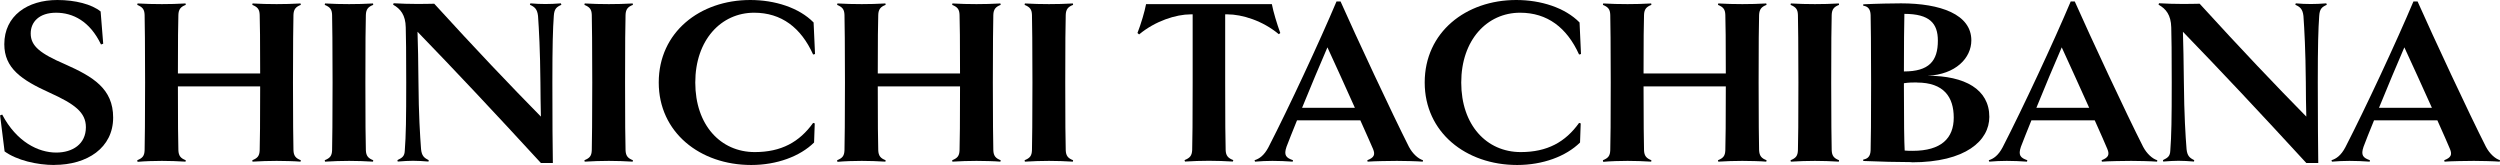 <?xml version="1.0" encoding="UTF-8"?>
<svg xmlns="http://www.w3.org/2000/svg" viewBox="0 0 261.37 17.25">
  <g>
    <g class="cls-1">
      <g class="cls-1">
        <path class="cls-2" d="M5.7,17.25c-1.85,0-3.95-.5-5.22-1.42l-.47-3.77.22-.08c1.5,2.85,3.77,3.97,5.65,3.97,1.7,0,3.1-.88,3.1-2.65,0-1.55-1.17-2.42-3.77-3.6C2.22,8.35.45,7.12.45,4.62.45,1.65,2.87,0,6,0c1.87,0,3.6.45,4.52,1.2l.27,3.37-.23.08c-1.17-2.45-2.95-3.32-4.7-3.32s-2.65.95-2.65,2.17c0,1.32,1,2.1,3.6,3.22,2.92,1.3,5.02,2.55,5.02,5.57,0,3.17-2.72,4.95-6.15,4.95Z"/>
        <path class="cls-2" d="M31.45,16.75l-.03.15c-.55-.05-1.82-.08-2.5-.08-.73,0-1.8.03-2.52.08l-.02-.15c.55-.22.75-.45.77-1.05.03-.77.05-3.02.05-6.67h-8.6c0,3.65.02,5.9.05,6.67.02.6.25.85.77,1.05l-.02.15c-.7-.05-1.82-.08-2.47-.08-.73,0-1.82.03-2.55.1l-.03-.17c.55-.22.75-.45.77-1.05.02-.8.05-3.2.05-7.07s-.03-6.27-.05-7.07c-.02-.6-.23-.82-.77-1.05l.03-.15c.72.05,1.82.07,2.55.07.65,0,1.77-.02,2.47-.07l.02.15c-.52.2-.75.45-.77,1.05-.03.72-.05,2.77-.05,6.12h8.6c0-3.35-.02-5.4-.05-6.12-.02-.6-.22-.82-.77-1.05l.02-.15c.72.05,1.8.07,2.52.07.67,0,1.8-.02,2.5-.07l.03.15c-.52.2-.75.45-.77,1.05-.02.8-.05,3.17-.05,7.07s.03,6.27.05,7.07c.02.6.25.85.77,1.05Z"/>
        <path class="cls-2" d="M39,16.9c-.7-.05-1.82-.08-2.5-.08s-1.8.03-2.52.08l-.03-.15c.55-.22.75-.45.77-1.05.02-.8.05-3.2.05-7.07s-.03-6.27-.05-7.07c-.02-.6-.22-.82-.77-1.05l.03-.15c.72.05,1.82.07,2.52.07s1.8-.02,2.5-.07l.02.15c-.52.2-.75.45-.77,1.05-.03.8-.05,3.17-.05,7.07s.02,6.27.05,7.07c.02.6.25.85.77,1.05l-.02.15Z"/>
        <path class="cls-2" d="M58.7.5c-.52.23-.75.42-.8,1.15-.1,1.4-.15,3.1-.15,6.97s.02,6.8.05,8.42h-1.25c-4.87-5.3-9.07-9.77-12.9-13.72.05,1.4.08,3.07.1,5.3.02,3.37.17,5.6.27,6.97.07.7.32.92.8,1.15l-.02.15c-.52-.05-1.22-.08-1.62-.08s-1,.03-1.6.08l-.03-.15c.52-.25.75-.42.77-1,.12-1.55.15-3.27.15-7.12,0-3-.02-4.92-.05-5.75-.02-1.3-.55-1.95-1.32-2.38l.05-.15c.85.05,1.67.07,2.3.07s1.32,0,1.95-.02c4.35,4.77,7.95,8.55,11.15,11.8-.02-1.12-.05-2.45-.05-3.57-.03-3.37-.15-5.5-.25-6.95-.08-.72-.35-.95-.85-1.17l.05-.15c.5.05,1.12.07,1.57.07s1.05-.02,1.62-.07l.05.15Z"/>
        <path class="cls-2" d="M66.15,16.9c-.7-.05-1.82-.08-2.5-.08s-1.8.03-2.52.08l-.03-.15c.55-.22.75-.45.77-1.05.02-.8.05-3.2.05-7.07s-.03-6.27-.05-7.07c-.02-.6-.22-.82-.77-1.05l.03-.15c.72.05,1.82.07,2.52.07s1.8-.02,2.5-.07l.02.15c-.52.2-.75.45-.77,1.05-.03.8-.05,3.17-.05,7.07s.02,6.27.05,7.07c.02.6.25.85.77,1.05l-.02.15Z"/>
        <path class="cls-2" d="M68.87,8.62c0-5.25,4.3-8.62,9.57-8.62,2.57,0,5.1.8,6.62,2.35l.15,3.3-.2.05c-1.27-2.82-3.32-4.37-6.17-4.37-3.45,0-6.15,2.85-6.15,7.3s2.65,7.27,6.22,7.27c2.77,0,4.67-1.05,6.1-3.05l.17.05-.07,2c-1.47,1.45-3.9,2.35-6.57,2.35-5.37,0-9.67-3.42-9.67-8.62Z"/>
        <path class="cls-2" d="M104.62,16.75l-.03.15c-.55-.05-1.82-.08-2.5-.08-.73,0-1.8.03-2.52.08l-.02-.15c.55-.22.75-.45.77-1.05.03-.77.05-3.02.05-6.67h-8.6c0,3.65.02,5.9.05,6.67.02.6.25.85.77,1.05l-.02.15c-.7-.05-1.82-.08-2.47-.08-.73,0-1.82.03-2.55.1l-.03-.17c.55-.22.75-.45.77-1.05.02-.8.05-3.2.05-7.07s-.03-6.27-.05-7.07c-.02-.6-.23-.82-.77-1.05l.03-.15c.72.05,1.82.07,2.55.07.65,0,1.77-.02,2.47-.07l.02.15c-.52.2-.75.45-.77,1.05-.03.72-.05,2.77-.05,6.12h8.6c0-3.35-.02-5.4-.05-6.12-.02-.6-.22-.82-.77-1.05l.02-.15c.72.05,1.8.07,2.52.07.67,0,1.8-.02,2.5-.07l.03.15c-.52.2-.75.45-.77,1.05-.02.8-.05,3.17-.05,7.07s.03,6.27.05,7.07c.02.6.25.85.77,1.05Z"/>
        <path class="cls-2" d="M112.17,16.9c-.7-.05-1.82-.08-2.5-.08s-1.8.03-2.52.08l-.03-.15c.55-.22.75-.45.77-1.05.02-.8.05-3.2.05-7.07s-.03-6.27-.05-7.07c-.02-.6-.22-.82-.77-1.05l.03-.15c.72.05,1.82.07,2.52.07s1.8-.02,2.5-.07l.02.15c-.52.2-.75.45-.77,1.05-.03.8-.05,3.17-.05,7.07s.02,6.27.05,7.07c.02.6.25.85.77,1.05l-.02.15Z"/>
        <path class="cls-2" d="M133.69,3.57c-1.67-1.4-3.82-2.07-5.37-2.07h-.23v7.12c0,3.87.02,6.27.05,7.07.02.6.27.85.8,1.05l-.05.15c-.7-.05-1.8-.08-2.5-.08s-1.77.03-2.5.08l-.05-.15c.55-.22.77-.45.8-1.05.03-.8.05-3.2.05-7.07V1.5h-.2c-1.55,0-3.72.7-5.4,2.1l-.17-.15c.37-.95.75-2.22.9-3.02h13.15c.15.8.53,2.05.88,3.02l-.15.12Z"/>
        <path class="cls-2" d="M148.77,16.75l-.02.15c-.65-.05-2.05-.08-2.7-.08s-2.47.03-3.07.08l-.03-.15c.7-.27.85-.57.6-1.17-.23-.55-.73-1.65-1.33-3h-6.62c-.47,1.17-.87,2.15-1.1,2.77-.3.88-.05,1.15.68,1.4l-.03.15c-.57-.05-1.57-.08-2.12-.08s-1.3.03-1.82.08l-.05-.15c.5-.15,1-.5,1.45-1.35,2.12-4.12,5.37-11.1,7.12-15.25h.42c1.62,3.65,5.38,11.7,7.15,15.2.38.72.97,1.25,1.47,1.4ZM141.65,11.27c-.97-2.17-2.1-4.65-2.87-6.32-.75,1.72-1.77,4.17-2.65,6.32h5.52Z"/>
        <path class="cls-2" d="M148.95,8.62c0-5.25,4.3-8.62,9.57-8.62,2.57,0,5.1.8,6.62,2.35l.15,3.3-.2.05c-1.28-2.82-3.32-4.37-6.17-4.37-3.45,0-6.15,2.85-6.15,7.3s2.65,7.27,6.22,7.27c2.78,0,4.67-1.05,6.1-3.05l.17.05-.07,2c-1.47,1.45-3.9,2.35-6.57,2.35-5.37,0-9.67-3.42-9.67-8.62Z"/>
        <path class="cls-2" d="M184.69,16.75l-.03.15c-.55-.05-1.82-.08-2.5-.08-.72,0-1.8.03-2.52.08l-.03-.15c.55-.22.75-.45.77-1.05.03-.77.05-3.02.05-6.67h-8.6c0,3.65.03,5.9.05,6.67.02.6.25.85.77,1.05l-.02.15c-.7-.05-1.82-.08-2.47-.08-.73,0-1.83.03-2.55.1l-.03-.17c.55-.22.75-.45.77-1.05.03-.8.05-3.2.05-7.07s-.03-6.27-.05-7.07c-.02-.6-.22-.82-.77-1.05l.03-.15c.72.05,1.82.07,2.55.07.65,0,1.77-.02,2.47-.07l.02.15c-.52.2-.75.45-.77,1.05-.03.72-.05,2.77-.05,6.12h8.6c0-3.35-.02-5.4-.05-6.12-.02-.6-.22-.82-.77-1.05l.03-.15c.72.05,1.8.07,2.52.07.68,0,1.8-.02,2.5-.07l.03.15c-.53.2-.75.45-.78,1.05-.03.8-.05,3.17-.05,7.07s.03,6.27.05,7.07c.03.6.25.85.78,1.05Z"/>
        <path class="cls-2" d="M192.25,16.9c-.7-.05-1.82-.08-2.5-.08s-1.8.03-2.52.08l-.03-.15c.55-.22.75-.45.77-1.05.03-.8.05-3.2.05-7.07s-.03-6.27-.05-7.07c-.02-.6-.22-.82-.77-1.05l.03-.15c.72.05,1.82.07,2.52.07s1.8-.02,2.5-.07l.02.15c-.52.2-.75.45-.77,1.05-.03.8-.05,3.17-.05,7.07s.03,6.27.05,7.07c.02.6.25.85.77,1.05l-.02.15Z"/>
        <path class="cls-2" d="M199.85,16.95c-1.47,0-3.27-.05-5.05-.12v-.15c.45-.07.75-.32.77-.97.03-.8.05-3.2.05-7.07s-.03-6.27-.05-7.07c-.02-.65-.32-.92-.77-.97v-.15c1.42-.07,3.15-.1,3.95-.1,4.12,0,7.35,1.15,7.35,3.87,0,1.85-1.65,3.57-4.57,3.7,3.9,0,6.45,1.42,6.45,4.3,0,2.47-2.45,4.75-8.12,4.75ZM199.1,1.45c-.03,1.38-.05,3.05-.05,6.02,2.62,0,3.55-1.08,3.55-3.22,0-1.8-.85-2.8-3.5-2.8ZM200.4,8.62c-.4,0-.85,0-1.35.08v.42c0,3.67.03,5.67.08,6.62.27.03.6.03.83.03,3,0,4.3-1.32,4.3-3.47s-1.03-3.67-3.85-3.67Z"/>
        <path class="cls-2" d="M225.54,16.75l-.02.15c-.65-.05-2.05-.08-2.7-.08s-2.47.03-3.07.08l-.03-.15c.7-.27.85-.57.6-1.17-.22-.55-.72-1.65-1.32-3h-6.62c-.47,1.17-.87,2.15-1.1,2.77-.3.88-.05,1.15.67,1.4l-.03.15c-.57-.05-1.57-.08-2.12-.08s-1.3.03-1.83.08l-.05-.15c.5-.15,1-.5,1.45-1.35,2.12-4.12,5.37-11.1,7.12-15.25h.42c1.62,3.65,5.37,11.7,7.15,15.2.38.72.97,1.25,1.47,1.4ZM218.42,11.27c-.98-2.17-2.1-4.65-2.87-6.32-.75,1.72-1.78,4.17-2.65,6.32h5.52Z"/>
        <path class="cls-2" d="M243.27.5c-.52.23-.75.42-.8,1.15-.1,1.4-.15,3.1-.15,6.97s.03,6.8.05,8.42h-1.25c-4.87-5.3-9.07-9.77-12.9-13.72.05,1.4.07,3.07.1,5.3.03,3.37.17,5.6.28,6.97.07.7.32.92.8,1.15l-.02.15c-.52-.05-1.22-.08-1.62-.08s-1,.03-1.6.08l-.03-.15c.52-.25.75-.42.77-1,.12-1.55.15-3.27.15-7.12,0-3-.02-4.92-.05-5.75-.03-1.3-.55-1.95-1.33-2.38l.05-.15c.85.05,1.67.07,2.3.07s1.33,0,1.95-.02c4.35,4.77,7.95,8.55,11.15,11.8-.03-1.12-.05-2.45-.05-3.57-.03-3.37-.15-5.5-.25-6.95-.08-.72-.35-.95-.85-1.17l.05-.15c.5.05,1.12.07,1.57.07s1.05-.02,1.62-.07l.05.15Z"/>
        <path class="cls-2" d="M261.37,16.75l-.03.15c-.65-.05-2.05-.08-2.7-.08s-2.47.03-3.07.08l-.03-.15c.7-.27.85-.57.6-1.17-.22-.55-.72-1.65-1.32-3h-6.62c-.47,1.17-.88,2.15-1.1,2.77-.3.88-.05,1.15.67,1.4l-.02.15c-.58-.05-1.58-.08-2.12-.08s-1.3.03-1.83.08l-.05-.15c.5-.15,1-.5,1.45-1.35,2.12-4.12,5.37-11.1,7.12-15.25h.43c1.62,3.65,5.37,11.7,7.15,15.2.38.72.97,1.25,1.47,1.4ZM254.25,11.27c-.98-2.17-2.1-4.65-2.88-6.32-.75,1.72-1.77,4.17-2.65,6.32h5.52Z"/>
      </g>
    </g>
  </g>
</svg>
